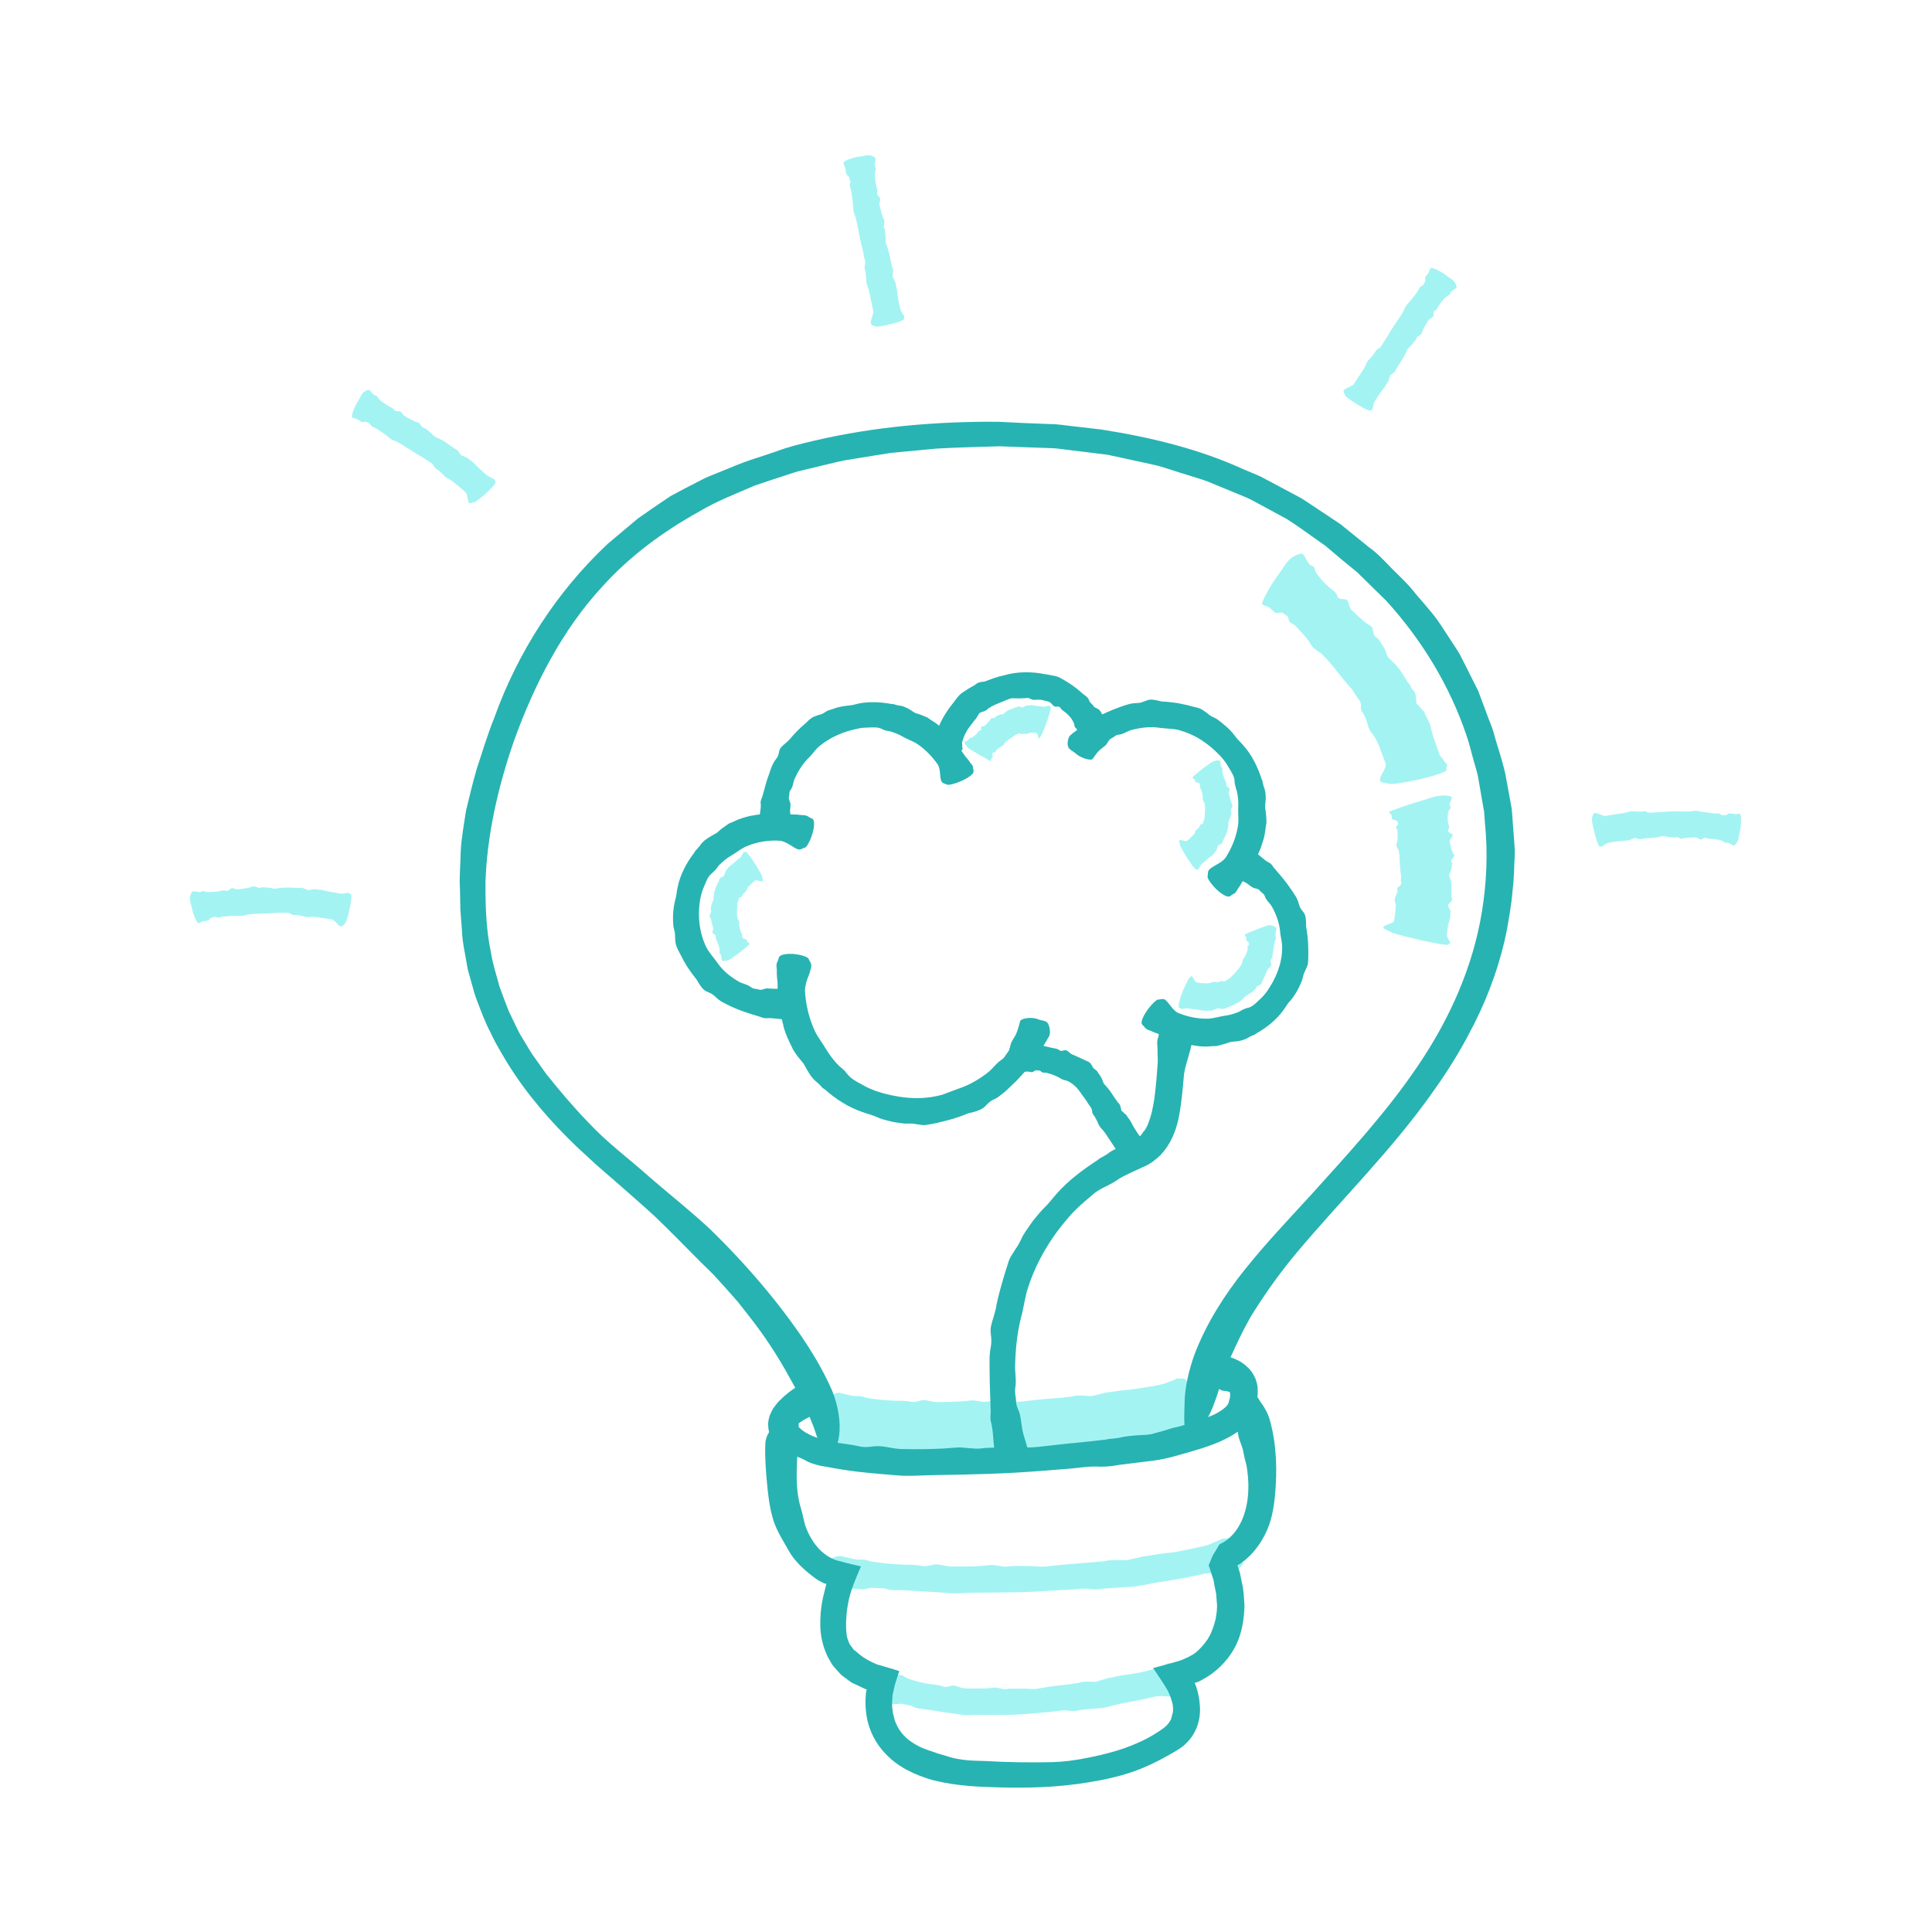 <?xml version="1.0" encoding="UTF-8"?>
<svg xmlns="http://www.w3.org/2000/svg" id="Layer_1" data-name="Layer 1" viewBox="0 0 220 220">
  <defs>
    <style>
      .cls-1 {
        fill: #27b3b2;
      }

      .cls-2 {
        fill: #a4f3f3;
      }
    </style>
  </defs>
  <path class="cls-2" d="M134.64,159.66c-.21.09-.34,0-.57.03-.19.03-.44.2-.61.25-.34.1-.66.28-1.01.37-.98.24-1.98.37-2.97.53l-.99.13s-.06,0-.08,0h-.03c-.45.06-.91.09-1.36.17-.25.04-.88.14-.94.13-.1-.03-.65.15-.75.17-.07.02-.8.2-.99.24-.22.01-.45,0-.67-.03-.41-.04-1.21-.06-1.61.09h0s-.49.05-.49.05c-.02,0-.04,0-.07,0-.11-.01-.23.02-.35.06-1.38.12-2.77.19-4.15.38-.48.06-.96.14-1.46.1-.88-.07-1.75-.04-2.63-.06-.41,0-.69.15-1.24.02-.24-.02-.7-.13-.93-.12-.44.02-.66.08-1.1.11-.98.06-1.96.09-2.93.09-.26,0-.51-.06-.77-.11-.42-.09-.78-.18-1.18-.05-.37.11-.69.2-1.1.11-.65-.15-1.31-.07-1.97-.12-1.05-.06-1.98-.12-3.02-.32-.3-.06-.6-.23-.9-.2-.75.07-1.39-.21-2.17-.37-.32-.06-1.13.27-1.27.75-.09.28-.05.65-.13.94-.2.66.18,1.9.63,1.94.48.04.95,0,1.43.02.49.02.98.13,1.48.12.39-.01.8-.26,1.18-.19.4.07.8-.04,1.23.11.62.23,1.29.09,1.94.14,1.43.09,2.89.14,4.32.26.91.09,1.84-.06,2.74-.08,2.48-.03,4.97-.04,7.45-.25l1.85-.11c.84-.05,1.46-.2,2.3-.05h.13s0,.02,0,.02h.02c.39.05.84-.01,1.23-.08.8-.06,1.6-.1,2.4-.12.92-.02,1.83-.31,2.72-.42,1.68-.2,3.36-.52,5.03-.79.94-.1,1.95.14,2.86-.01.24-.04.47-.18.63-.41.16-.24.24-.2.28-.36.05-.19.01-.52-.08-.88-.25-1-.89-2.33-1.31-2.16Z"></path>
  <path class="cls-2" d="M139.89,175.12c-.23.11-.38.02-.64.08-.21.05-.48.24-.67.3-.38.13-.73.34-1.11.46-1.1.27-2.21.49-3.32.71-.36.08-.74.11-1.11.16-.03,0-.06,0-.09,0h-.03c-.51.07-1.02.13-1.53.22-.29.05-.99.18-1.06.17-.11-.02-.74.17-.85.18-.08,0-.9.2-1.12.25-.25.02-.5,0-.76,0-.46-.03-1.36-.02-1.82.13h0s-.55.05-.55.05c-.03,0-.05,0-.08-.01-.12-.01-.26.02-.4.05-1.57.15-3.14.23-4.71.4-.55.07-1.09.15-1.65.12-.99-.09-1.99-.07-2.98-.07-.47,0-.78.16-1.41.02-.27-.03-.79-.14-1.06-.13-.5.02-.75.08-1.25.11-1.11.08-2.22.05-3.33.06-.29,0-.58-.06-.87-.11-.47-.1-.88-.2-1.34-.07-.42.11-.79.2-1.25.1-.74-.15-1.49-.1-2.24-.14-1.19-.06-2.25-.15-3.43-.35-.34-.06-.68-.24-1.02-.22-.85.07-1.58-.23-2.47-.4-.36-.07-1.28.26-1.43.74-.09.28-.04.65-.13.94-.21.66.23,1.9.74,1.94.54.05,1.08,0,1.61.04.56.03,1.11.14,1.67.13.44,0,.9-.24,1.33-.17.46.08.91-.04,1.39.12.7.24,1.46.1,2.19.16,1.62.12,3.26.17,4.89.32,1.03.09,2.09-.05,3.1-.05,2.81-.03,5.62,0,8.43-.22.7-.06,1.4-.08,2.1-.11.95-.03,1.66-.22,2.6-.07.05,0,.1,0,.14.01h0s.02,0,.02,0c.45.04.95,0,1.39-.08.91-.04,1.81-.14,2.72-.17,1.04-.04,2.08-.31,3.08-.49l2.86-.46,2.84-.59c1.07-.11,2.22-.02,3.25-.25.27-.06.53-.23.7-.47.17-.26.26-.23.3-.39.05-.2,0-.52-.13-.88-.33-.98-1.1-2.25-1.56-2.05Z"></path>
  <path class="cls-2" d="M133.56,189.36c-.18.09-.3,0-.5.03-.17.03-.37.19-.52.24-.29.09-.56.28-.86.36-.84.22-1.67.45-2.53.58l-.84.13s-.05,0-.07,0h-.02c-.39.06-.77.12-1.16.21-.21.05-.75.17-.8.16-.09-.03-.55.18-.63.19-.06,0-.67.2-.83.25-.19.02-.38,0-.57-.01-.35-.03-1.03-.03-1.37.13h0s-.41.06-.41.06c-.02,0-.03,0-.06,0-.09,0-.19.03-.3.07-1.17.14-2.35.22-3.52.46-.41.07-.81.15-1.24.11-.75-.08-1.49-.02-2.23-.04-.35-.01-.58.14-1.05,0-.2-.02-.59-.14-.79-.13-.37.02-.56.09-.93.1-.82.03-1.65.02-2.47,0-.22-.01-.43-.09-.64-.16-.34-.11-.63-.22-.98-.12-.32.1-.6.17-.93.04-.53-.21-1.08-.18-1.63-.28-.86-.17-1.62-.32-2.42-.67-.24-.09-.44-.31-.68-.33-.62-.04-1.06-.44-1.59-.73-.21-.12-.91.03-1.16.45-.17.24-.29.58-.47.82-.45.53-.51,1.84-.1,2,.42.17.86.24,1.28.37.43.14.84.31,1.28.4.35.07.76-.13,1.08,0,.34.13.71.08,1.06.28.51.29,1.12.25,1.68.35.62.1,1.25.2,1.88.3.63.07,1.26.16,1.88.27.8.14,1.62,0,2.4.02,1.08.04,2.16,0,3.24,0,1.08-.02,2.15-.12,3.22-.21l1.6-.15c.72-.06,1.25-.23,1.98-.09h.11s0,.01,0,.01h.02c.34.05.72-.03,1.05-.11.69-.08,1.37-.15,2.06-.19.8-.03,1.56-.32,2.32-.48,1.43-.3,2.87-.52,4.28-.89.8-.1,1.69.14,2.46,0,.2-.04.4-.18.52-.4.13-.24.19-.2.22-.36.03-.19-.02-.51-.12-.88-.27-1-.9-2.32-1.25-2.15Z"></path>
  <path class="cls-2" d="M134.64,156.95c-.21.09-.34,0-.57.03-.19.03-.44.2-.61.25-.34.1-.66.28-1.01.37-.98.24-1.98.37-2.97.53l-.99.13s-.06,0-.08,0h-.03c-.45.06-.91.09-1.36.17-.25.04-.88.14-.94.13-.1-.03-.65.15-.75.17-.07.02-.8.2-.99.24-.22.01-.45,0-.67-.03-.41-.04-1.21-.06-1.61.09h0s-.49.05-.49.05c-.02,0-.04,0-.07,0-.11-.01-.23.02-.35.06-1.38.12-2.77.19-4.15.38-.48.06-.96.14-1.46.1-.88-.07-1.75-.04-2.63-.06-.41,0-.69.15-1.24.02-.24-.02-.7-.13-.93-.12-.44.02-.66.08-1.1.11-.98.06-1.96.09-2.93.09-.26,0-.51-.06-.77-.11-.42-.09-.78-.18-1.18-.05-.37.11-.69.2-1.1.11-.65-.15-1.31-.07-1.97-.12-1.05-.06-1.98-.12-3.02-.32-.3-.06-.6-.23-.9-.2-.75.07-1.39-.21-2.17-.37-.32-.06-1.13.27-1.27.75-.09.28-.05.65-.13.94-.2.66.18,1.9.63,1.94.48.04.95,0,1.43.02.49.02.98.13,1.48.12.39-.01.8-.26,1.18-.19.4.07.8-.04,1.23.11.62.23,1.29.09,1.94.14,1.43.09,2.89.14,4.32.26.91.09,1.84-.06,2.74-.08,2.48-.03,4.97-.04,7.45-.25l1.85-.11c.84-.05,1.46-.2,2.3-.05h.13s0,.02,0,.02h.02c.39.05.84-.01,1.23-.08.8-.06,1.6-.1,2.4-.12.92-.02,1.83-.31,2.72-.42,1.68-.2,3.36-.52,5.03-.79.94-.1,1.95.14,2.86-.01.24-.04.47-.18.63-.41.16-.24.24-.2.28-.36.05-.19.01-.52-.08-.88-.25-1-.89-2.33-1.31-2.16Z"></path>
  <path class="cls-1" d="M138.99,157.57c.45-1.61.82-2.32,1.55-3.92.61-1.32,1.51-3.18,2.28-4.35,1.45-2.29,3.05-4.52,4.85-6.67,5.06-6.04,10.88-11.71,15.59-18.43,1.57-2.2,3.01-4.5,4.25-6.93.1-.18.21-.41.3-.57.04-.07.06-.12.1-.19,1.68-3.36,2.96-6.95,3.69-10.65.17-1.05.53-2.86.64-4.48.2-1.62.18-3.05.21-3.28.02-.2.03-.64.04-1.2-.02-.56-.08-1.25-.13-1.94-.12-1.37-.17-2.75-.27-3.14-.06-.3-.36-1.95-.68-3.72-.4-1.74-1.03-3.55-1.23-4.31-.2-.89-.61-1.7-.9-2.56-.32-.85-.64-1.7-.95-2.54-.37-.74-.82-1.65-1.33-2.66-.26-.5-.52-1.03-.8-1.57-.31-.51-.66-1.03-.99-1.54-.69-1.02-1.32-2.1-2.04-2.98-.73-.88-1.4-1.68-1.97-2.32h0c-.81-1.07-1.81-1.98-2.75-2.92-.12-.13-.22-.23-.38-.4-.61-.62-1.29-1.35-2.13-1.94l-3.3-2.67-3.53-2.35-.89-.58-.93-.5-1.87-1-1.87-.99c-.64-.29-1.3-.55-1.95-.83-5.14-2.35-10.67-3.66-16.2-4.53-.98-.11-1.95-.22-2.92-.34-.97-.09-1.94-.28-2.92-.28-1.95-.07-3.91-.15-5.89-.26-6.98-.05-14.05.54-20.94,2.15-1.62.38-2.97.71-4.41,1.25-1.44.52-3.06.93-5.13,1.82-.45.18-1.01.41-1.61.65-.61.24-1.26.5-1.88.84-1.26.64-2.51,1.29-3.36,1.76-1.49,1-2.6,1.77-3.7,2.54-1.03.87-2.07,1.74-3.44,2.89-5.83,5.47-10.24,12.35-12.91,19.79-.78,1.93-1.37,3.92-2.02,5.89-.47,1.62-.83,3.17-1.2,4.68-.23,1.55-.53,3.07-.61,4.7-.02,1.5-.18,2.89-.08,4.33.01.72.03,1.45.04,2.21.04.76.13,1.55.18,2.38.04,1.35.36,2.67.58,4.01.1.67.34,1.31.5,1.96.2.65.33,1.31.59,1.94.49,1.26.94,2.55,1.58,3.74.56,1.24,1.27,2.39,1.97,3.56,2.28,3.66,4.99,6.71,7.87,9.48l2.21,2.04c.75.65,1.51,1.31,2.27,1.97,1.47,1.3,2.99,2.6,4.49,3.99,1.71,1.65,3.4,3.37,5.02,5.01.52.51,1.02,1.01,1.53,1.5.47.52.94,1.04,1.41,1.55l1.38,1.56,1.28,1.63c1.71,2.17,3.26,4.5,4.68,7.11.61,1.06,1.57,2.87,2.29,4.54.73,1.67,1.05,3.16,1.27,3.44.28.38.66-.16.94.21.27.53.92-.23,1.09-1.69.2-1.44-.1-3.46-.82-5.16-1.57-3.56-3.75-6.68-6.04-9.64-2.41-3.08-5.04-5.97-7.8-8.66-2.24-2.1-4.66-4-6.91-5.95-2.39-2.14-4.8-3.88-7.06-6.31-1.65-1.71-3.22-3.56-4.74-5.47l-1.06-1.49c-.36-.49-.71-1-1.01-1.53l-.94-1.56c-.28-.54-.53-1.09-.8-1.63l-.43-.9-.36-.93c-.23-.62-.48-1.24-.7-1.87-.33-1.29-.78-2.55-.97-3.88-.57-2.62-.64-5.33-.63-8.03.18-5.41,1.43-10.81,3.2-15.96,2.32-6.48,5.56-12.8,10.13-17.72,3.12-3.46,6.92-6.25,10.99-8.51,2.01-1.2,4.2-2.04,6.35-2.97,1.11-.39,2.23-.74,3.34-1.11.56-.18,1.11-.38,1.68-.53l1.72-.41c1.15-.27,2.28-.57,3.44-.81l3.5-.57,1.75-.28,1.77-.17,3.54-.33c2.37-.14,4.75-.18,7.12-.26l3.54.13,1.77.06c.59.01,1.18.04,1.77.13l3.5.43,1.75.22,1.72.37,3.45.75c1.15.25,2.25.68,3.37,1.01.76.24,1.5.47,2.21.69.72.23,1.38.55,2.05.81.67.28,1.32.55,1.97.81.64.27,1.3.51,1.9.86,1.22.66,2.43,1.32,3.68,1.99,1.2.75,2.38,1.63,3.65,2.52.24.17.51.36.77.54h0s.12.1.12.1c1.11.96,2.32,1.96,3.54,2.95,1.12,1.1,2.24,2.2,3.29,3.23,4.04,4.44,7.22,9.67,9.12,15.3.29.8.47,1.64.71,2.46.21.83.51,1.64.65,2.48l.44,2.53.22,1.26.09,1.28c.35,3.39.19,6.84-.35,10.13-1.02,6.24-3.65,12.14-7.24,17.44-3.57,5.32-8,10.09-12.4,14.97-2.47,2.69-5,5.36-7.32,8.26-2.32,2.89-4.37,6.09-5.73,9.62-.69,1.88-1.15,3.95-1.16,5.6-.06,1.73-.06,2.26.04,2.87.15.72.46.98.84.89.52-.12,1.17-.87,1.69-1.94.29-.53.59-1.14.82-1.82.25-.67.52-1.41.68-2.21Z"></path>
  <path class="cls-1" d="M138.59,158.16c.28-.02.38.12.61.19.18.06.45.03.52.07.18.09.26.01.34.15,0,.08.02.14.03.23-.02.11-.03.23-.03.34-.03.13-.08.28-.11.42-.02.06-.04.16-.06.2-.02.03-.03.06-.04.09-.1.27-.62.69-1.2,1.02-.4.22-.83.41-1.29.58-.04.01-.08.03-.11.04l-.04.02c-.63.24-1.31.44-1.98.65-.38.12-1.34.39-1.44.39-.15,0-1.01.3-1.17.34-.12.03-1.26.35-1.55.43-.35.06-.71.08-1.06.09-.65.03-1.93.12-2.58.32h0s-.78.1-.78.1c-.04,0-.06,0-.11,0-.17,0-.37.04-.56.09-2.22.28-4.47.45-6.71.72-.78.09-1.56.2-2.36.18-1.42-.03-2.84.02-4.27.04-.67,0-1.11.18-2.01.06-.39-.01-1.13-.12-1.51-.1-.71.05-1.07.08-1.78.13-1.58.08-3.16.09-4.73.05-.41-.01-.83-.07-1.23-.15-.66-.13-1.24-.22-1.88-.15-.59.07-1.11.14-1.74-.02-1.02-.24-2.05-.29-3.04-.51-1.55-.33-2.97-.82-3.74-1.65-.11-.15.03-.25-.03-.29-.07-.09-.03-.13.14-.25.28-.21.68-.43,1.14-.67.36-.21,1.19-1.06,1.13-1.56-.04-.3-.28-.59-.33-.89-.05-.72-1.33-1.49-2.07-1.07-.76.43-1.46.96-2.18,1.69-.18.16-.39.43-.59.7-.21.24-.36.61-.51.93-.13.33-.19.7-.22,1.05.04.35.02.73.19,1.05.12.26.23.53.42.74l.59.58c.2.22.36.27.54.4.17.11.33.22.48.35.33.24.69.39,1.04.57.35.15.7.27,1.05.48.5.29,1.04.42,1.6.57.55.1,1.1.19,1.64.29,2.37.44,4.76.61,7.1.81,1.49.13,3-.02,4.45-.03,4.03-.06,8.01-.15,12.02-.48l2.99-.23c1.36-.11,2.36-.32,3.71-.25h.2s.03,0,.03,0c.64,0,1.36-.09,1.98-.21,1.3-.16,2.59-.32,3.88-.48,1.49-.19,2.96-.66,4.4-1.07,1.36-.4,2.73-.83,4.1-1.56.68-.37,1.37-.79,2.02-1.49.32-.35.62-.77.83-1.28.16-.45.27-.81.36-1.26l.13-.78c.02-.28,0-.59,0-.89-.03-.31-.13-.64-.23-.96-.14-.3-.3-.63-.51-.9-.87-1.09-1.98-1.52-2.9-1.71-.51-.09-1.02-.04-1.41.15-.4.2-.52.16-.66.31-.16.19-.21.52-.14.9.2,1.02.71,2.4,1.22,2.37Z"></path>
  <path class="cls-1" d="M140.7,162.06c.26.59.19.92.35,1.55.11.53.47,1.23.53,1.73.09.48.21.95.33,1.42.12.47.14.95.2,1.43.23,2.68-.39,5.37-2.08,6.9-.11.12-.26.22-.4.32-.08.06-.12.09-.24.17l-.53.28-.38.64-.31.5c-.13.2-.25.57-.37.85-.04.1-.09.22-.13.3l-.03.07v.03s.46,1.41.46,1.41c.1.27.1.38.13.53l.08.44.18.88.06.86c.13.66-.12,2.17-.21,2.28-.02.23-.47,1.48-.63,1.66-.02.04-.09.16-.18.33-.12.16-.26.36-.42.57-.33.4-.74.8-.93.95-.21.17-.45.31-.7.44-.12.07-.24.13-.37.18l-.3.14c-.12.06-.27.11-.4.16-.36.12-.82.24-1.33.39-.52.14-1.11.3-1.77.47.52.8,1.3,1.88,1.77,2.78.05.12.1.23.14.34l.06.16c.03.1.06.19.09.28.05.18.1.35.15.49h0c.06.35.07.69.04,1,0,.04-.02.07-.04.12-.05.19-.1.4-.16.62-.12.28-.3.54-.54.77-.11.12-.27.22-.4.34l-.57.39c-.78.51-1.6.94-2.47,1.31-1.72.75-3.6,1.24-5.52,1.62-1.34.28-2.71.46-4.11.5-2.49.05-5.01.02-7.54-.13-1.2-.05-1.96,0-3.46-.3-.33-.06-.76-.21-1.21-.34-.45-.12-.88-.25-1.16-.37-1.07-.34-1.6-.53-2.48-1.09-.98-.63-1.68-1.52-2.03-2.59-.06-.28-.15-.54-.2-.83-.02-.29-.1-.57-.08-.87,0-.3,0-.59.03-.9-.01-.08.07-.5.14-.78.08-.31.13-.61.24-.94.13-.41.26-.82.4-1.23-.78-.27-1.69-.5-2.56-.77-1.23-.53-1.73-.91-2.37-1.47l-.23-.18c-.07-.07-.12-.15-.17-.22-.11-.15-.24-.3-.34-.47-.15-.37-.33-.75-.34-1.25-.07-.38-.02-.8-.05-1.2.04-.42.03-.83.1-1.26.04-.42.13-.85.21-1.28l.16-.64c.12-.44.28-.82.42-1.23.26-.68.56-1.37.81-1.96-.58-.13-1.15-.25-1.72-.4l-.85-.23c-.16-.05-.25-.05-.46-.14-.15-.06-.14-.07-.22-.1-.47-.2-.86-.51-1.24-.83-.74-.68-1.32-1.59-1.75-2.66-.28-.73-.37-1.54-.61-2.29-.58-1.91-.5-3.8-.4-5.98.02-.89-.22-3.09-.66-3.41-.27-.19-.66,0-.93-.18-.63-.45-2.01.9-2.05,2.26-.06,1.42.04,2.85.17,4.28.14,1.49.29,3.01.77,4.5.38,1.19,1.09,2.26,1.69,3.34.65,1.18,1.64,2.12,2.84,3.04.23.17.46.35.71.47l.46.24c.09.05.19.07.31.08-.1.42-.21.85-.31,1.26-.27,1.09-.4,2.25-.38,3.45,0,1.19.29,2.47.87,3.65l.5.87c.21.26.43.51.66.76.11.12.22.25.34.37l.39.3.79.58,1.5.71c.09.04.2.06.24.11h0c-.03.06-.05.12-.06.18l-.02.08-.04.46c-.07.78-.01,1.57.11,2.36.27,1.58,1.06,3.11,2.15,4.22,1.51,1.6,3.45,2.43,5.32,2.98,1.88.48,3.81.69,5.61.77,3.62.17,7.28.18,10.95-.32,1.82-.25,3.65-.58,5.45-1.12,1.22-.36,2.27-.81,3.28-1.3.51-.24,1.01-.51,1.52-.8.25-.14.51-.29.77-.44.13-.08.27-.16.4-.24.15-.11.31-.21.46-.32.12-.08.25-.19.36-.3h0s.05-.06.05-.06c.56-.49,1.04-1.22,1.32-2,.28-.78.36-1.61.3-2.32-.04-.79-.21-1.56-.44-2.24-.05-.14-.1-.25-.16-.36l.32-.1.09-.03c.11-.06.27-.12.4-.2.26-.16.53-.31.79-.47,1.29-.85,2.41-2.07,3.12-3.51.7-1.46.92-3.02.96-4.5-.07-.86-.07-1.74-.28-2.55l-.25-1.21-.21-.63c-.01-.07-.08-.17-.05-.22.07-.03.14-.06.21-.1-.03.04.39-.28.69-.51.3-.27.61-.54.87-.85.54-.61.98-1.28,1.34-1.99.74-1.42,1-2.94,1.15-4.42.28-2.94.18-5.9-.56-8.56-.18-.71-.54-1.38-.9-1.89-.4-.52-.4-.72-.62-.88-.25-.19-.59-.16-.93,0-.93.46-1.96,1.88-1.48,3.03Z"></path>
  <path class="cls-1" d="M131.95,117.76c0,.32-.13.46-.17.79-.04.27.04.67.03.92-.02.5.05,1,.02,1.5-.09,1.4-.2,2.79-.38,4.11-.06.43-.14.86-.23,1.26,0,.03-.02.07-.02.1v.03c-.13.55-.29,1.05-.46,1.49-.09.26-.39.78-.44.81-.09.04-.35.51-.45.57-.03.05-.6.59-.82.71-.23.11-.46.19-.79.3-.55.2-1.65.61-2.1,1.03h0s-.61.37-.61.37c-.03.01-.05.02-.09.04-.14.06-.29.17-.43.29-1.68,1.11-3.35,2.32-4.7,3.87-.48.52-.88,1.11-1.42,1.6-.44.46-.86.96-1.26,1.46-.37.53-.75,1.05-1.09,1.6-.31.53-.4.93-.88,1.59-.18.31-.57.86-.71,1.18-.23.61-.29.93-.5,1.54-.41,1.37-.82,2.73-1.06,4.13-.08.36-.2.72-.3,1.08-.18.58-.35,1.1-.27,1.69.06.54.11,1,0,1.58-.2.94-.13,1.88-.13,2.83,0,1.51.08,2.84.12,4.35.02.44-.09.9.03,1.32.28,1.04.22,2.02.4,3.16.07.47.76,1.48,1.3,1.48.3,0,.61-.23.91-.25.69-.07,1.65-.99,1.51-1.53-.15-.58-.36-1.16-.5-1.75-.14-.62-.17-1.27-.31-1.89-.1-.5-.44-.97-.44-1.47-.01-.53-.19-1.03-.1-1.61.15-.82-.04-1.68-.02-2.53.05-1.86.23-3.74.69-5.53.31-1.13.43-2.32.8-3.4.98-3.02,2.65-5.75,4.74-8.12.52-.6,1.11-1.13,1.7-1.65.41-.35.77-.65,1.13-.96.38-.28.78-.52,1.27-.74.05-.02.1-.05.14-.07h0s.02-.01.02-.01c.45-.23.95-.51,1.35-.8.44-.27.9-.49,1.37-.71l1.48-.68c.66-.28,1.32-.76,1.89-1.33.55-.59,1.02-1.29,1.32-1.97.61-1.3.81-2.56.98-3.75.16-1.19.26-2.35.36-3.49.19-1.26.74-2.47.9-3.68.04-.32-.01-.66-.17-.95-.18-.3-.11-.38-.25-.5-.16-.14-.48-.22-.86-.25-1.03-.09-2.5.23-2.48.87Z"></path>
  <path class="cls-1" d="M109.47,85.54c-.02-.11.1-.12.14-.22.03-.08-.06-.23-.04-.32.03-.16-.05-.36,0-.53.12-.47.33-.9.56-1.31.07-.14.18-.26.27-.38,0,0,.02-.02.02-.03h0c.12-.19.27-.34.39-.51.07-.1.23-.35.27-.34.06,0,.17-.27.2-.3.02-.03.2-.34.26-.41.09-.06.19-.09.3-.12.18-.07.55-.17.65-.37h0s.19-.12.19-.12c.01,0,.02,0,.03,0,.05,0,.09-.06.13-.1.57-.31,1.19-.51,1.82-.79.23-.09.45-.19.7-.18.44.02.87.03,1.29,0,.2.01.33-.12.59.03.11.03.32.16.43.15.2.02.31-.02.51-.02.23,0,.46.02.68.09.22.06.45.09.65.19.11.05.2.14.28.24.14.14.24.3.46.28.21-.02.4-.03.51.15.17.3.48.39.7.62.37.33.66.69.85,1.17.06.13.01.35.13.43.31.22.26.62.35.97.03.14.55.28,1.02.13.28-.08.61-.23.89-.31.68-.14,1.65-.92,1.51-1.2-.14-.29-.36-.52-.52-.78-.17-.27-.29-.58-.51-.81-.17-.19-.55-.23-.66-.44-.12-.24-.4-.33-.49-.62-.12-.44-.58-.61-.87-.91-.7-.61-1.49-1.18-2.35-1.63-.26-.17-.56-.25-.87-.3-.3-.05-.6-.13-.89-.16-1.61-.33-3.23-.31-4.72.12-.38.08-.75.18-1.13.31-.25.08-.47.18-.69.25-.21.1-.43.17-.72.19h-.08s0,.01,0,.01h-.01c-.26.04-.52.18-.72.36l-.69.39-.66.44c-.27.16-.47.39-.66.63-.19.24-.37.48-.54.71-.69.86-1.25,1.81-1.64,2.81-.29.52-.9.96-1.07,1.57-.04.16.01.35.18.52.18.19.12.21.26.3.17.11.49.17.86.2,1.03.07,2.45.19,2.41,0Z"></path>
  <path class="cls-1" d="M130.59,130.25c-.09-.06-.02-.17-.07-.26-.04-.08-.2-.12-.26-.18-.11-.12-.29-.19-.39-.32-.28-.36-.52-.74-.76-1.13-.08-.13-.15-.26-.22-.39,0-.01,0-.02-.01-.03h0c-.1-.19-.19-.37-.32-.53-.07-.09-.24-.32-.24-.35.01-.06-.22-.21-.25-.25-.02-.03-.28-.26-.35-.31-.05-.09-.07-.19-.08-.3-.03-.19-.14-.55-.33-.64h0s-.13-.18-.13-.18c0-.01,0-.02,0-.03,0-.05-.05-.09-.11-.12-.35-.51-.66-1.05-1.09-1.52-.15-.16-.32-.31-.38-.53-.06-.2-.13-.36-.24-.56-.14-.22-.29-.44-.45-.66-.15-.2-.38-.19-.51-.52-.08-.12-.21-.38-.32-.45-.21-.14-.35-.16-.57-.28-.49-.23-.96-.46-1.43-.64-.12-.06-.23-.14-.33-.24-.17-.15-.32-.3-.56-.23-.22.07-.4.11-.57-.02-.28-.22-.62-.19-.93-.28-.5-.11-.94-.2-1.43-.4-.14-.06-.27-.23-.42-.2-.37.09-.67-.18-1.07-.28-.16-.04-.57.35-.64.85-.03.29.01.65-.01.95-.03.68.12,1.87.29,1.87.18,0,.37-.07.56-.07.2,0,.38.08.58.06.16-.02.35-.27.49-.2.15.07.33-.05.48.11.21.24.5.11.74.2.54.15,1.07.33,1.52.62.27.2.64.19.9.34.38.2.67.46.94.72.11.17.2.23.36.46.15.23.31.45.48.66.17.22.3.45.45.68.19.31.44.49.45.9,0,.02,0,.04.01.06h0s0,0,0,0c.03.18.14.34.26.47.17.31.34.61.47.94.16.37.51.64.73.96l1.23,1.85c.16.39,0,.96.2,1.31.05.09.19.14.4.11.23-.03.19.02.34-.03.17-.06.46-.22.78-.42.87-.56,2-1.44,1.82-1.56Z"></path>
  <path class="cls-1" d="M88.65,109.11c-.01.28-.16.38-.22.67-.04.24.04.59.03.81-.03.44.05.87.08,1.3,0,.61.02,1.22.1,1.82.04.61.16,1.2.27,1.8.06.4.17.78.27,1.17,0,.03.02.07.02.09v.03c.13.54.33,1.05.56,1.56.11.29.47.96.49,1.03.02.12.43.68.49.78.05.08.61.77.76.94l.39.69c.12.21.3.52.52.82.23.28.49.54.7.68h0s.42.42.42.42c.02.02.03.04.05.07.08.1.21.18.34.26,1.24,1.1,2.66,2.02,4.23,2.56.54.21,1.1.33,1.63.56.47.23.97.36,1.48.48.5.14,1.02.21,1.54.27.49.08.82-.05,1.47.08.29.03.83.16,1.12.11.52-.07.78-.14,1.3-.24,1.14-.26,2.26-.55,3.32-1,.28-.12.58-.18.89-.25.48-.15.9-.28,1.26-.62.32-.33.57-.62,1.02-.81.37-.14.66-.41.97-.64.31-.24.59-.5.87-.78.46-.42.88-.83,1.26-1.28.42-.42.78-.88,1.19-1.36.25-.27.57-.51.7-.85.35-.83.87-1.46,1.32-2.33.16-.37.06-1.4-.39-1.62-.26-.14-.64-.14-.91-.27-.62-.28-1.92-.14-2.03.24-.11.42-.22.85-.38,1.26-.15.44-.47.79-.64,1.21-.13.34-.15.78-.38,1.05-.25.3-.38.67-.76.89-.51.34-.87.86-1.33,1.27-1.05.86-2.25,1.57-3.53,1.99-.41.14-.8.31-1.21.45l-.6.23c-.21.05-.41.11-.62.15-2.3.51-4.71.17-6.95-.55-.54-.22-1.1-.43-1.6-.75-.7-.37-1.26-.65-1.75-1.29l-.08-.09h0s-.01-.02-.01-.02c-.22-.31-.58-.53-.84-.79-.53-.54-.98-1.14-1.38-1.78-.42-.74-.99-1.42-1.34-2.19-.66-1.45-1.03-3.04-1.1-4.64.05-.45.15-.89.31-1.31.18-.42.3-.83.4-1.23.05-.21.01-.45-.14-.68-.16-.24-.1-.29-.23-.39-.16-.13-.46-.24-.83-.33-1-.25-2.47-.2-2.5.37Z"></path>
  <path class="cls-1" d="M92.4,93.17c-.25-.05-.32-.2-.57-.29-.21-.07-.53-.05-.73-.08-.39-.08-.79-.03-1.17-.08-1.09-.12-2.18-.14-3.26,0-.36.04-.71.09-1.06.16-.03,0-.06.01-.08.01h-.03c-.48.11-.96.25-1.42.42-.25.12-.88.4-.94.41-.11,0-.6.4-.69.45-.08.02-.69.54-.84.68-.2.12-.42.22-.62.35-.19.11-.47.28-.72.47-.24.21-.47.45-.58.65h0c-.12.12-.23.26-.34.4-.02.01-.03.03-.06.05-.09.07-.16.19-.22.31-.9,1.17-1.62,2.52-1.91,3.97-.12.5-.13,1.01-.29,1.51-.22.9-.28,1.84-.2,2.77.02.44.22.7.2,1.3.01.26.03.75.12,1,.15.45.28.65.5,1.07.45.94,1.01,1.82,1.66,2.62.18.21.31.45.45.69.25.37.47.72.88.9.39.15.69.3,1,.61.49.51,1.15.78,1.77,1.09,1.01.47,1.95.77,3.03,1.09.31.08.63.27.96.25.81-.07,1.52.15,2.41.13.37,0,1.13-.59,1.09-1.09-.01-.29-.18-.63-.2-.92-.08-.68-.75-1.76-1.05-1.69-.34.08-.69.16-1.04.22-.37,0-.74-.03-1.11-.05-.29,0-.64.25-.92.13-.3-.1-.64-.04-.92-.28-.21-.15-.43-.25-.67-.34-.24-.08-.49-.15-.7-.28-.96-.55-1.86-1.27-2.47-2.19-.4-.56-.89-1.09-1.22-1.7-.84-1.73-1.04-3.74-.68-5.63.1-.47.24-.94.44-1.38.25-.6.41-1.1.95-1.51l.07-.07h0s0-.01,0-.01c.23-.2.45-.46.61-.72.44-.43.9-.84,1.43-1.14.6-.35,1.15-.82,1.79-1.08,1.21-.5,2.54-.71,3.84-.61.73.14,1.33.72,1.93.96.17.06.36.05.58-.08.23-.13.25-.05.37-.17.14-.13.3-.42.46-.76.44-.93.7-2.39.19-2.5Z"></path>
  <path class="cls-1" d="M110.88,87.75c-.11-.18-.04-.32-.12-.52-.07-.17-.28-.36-.36-.5-.17-.29-.44-.51-.61-.79-.52-.76-1.05-1.51-1.69-2.17-.2-.23-.42-.44-.63-.65-.02-.02-.04-.04-.05-.05h-.02c-.29-.31-.62-.57-.96-.81-.2-.13-.69-.43-.72-.48-.05-.08-.56-.24-.64-.29-.05-.05-.7-.25-.86-.3-.18-.09-.34-.22-.51-.32-.3-.21-.96-.54-1.36-.52h0c-.14-.04-.29-.09-.43-.11-.02,0-.03-.02-.06-.03-.09-.04-.2-.04-.32-.04-1.23-.23-2.5-.3-3.72-.07-.43.11-.84.23-1.28.25-.39.04-.77.11-1.16.2l-1.12.37c-.34.15-.49.39-1,.48-.2.08-.61.2-.79.32-.33.22-.46.39-.75.65-.67.56-1.28,1.19-1.84,1.86-.15.17-.34.31-.51.47-.28.25-.57.46-.64.85-.07.35-.13.64-.38.91-.37.47-.56,1.03-.74,1.59-.34.88-.53,1.69-.78,2.6-.09.26-.25.53-.21.81.08.68-.16,1.28-.17,2.02-.01.31.51.96,1.02.94.29,0,.64-.14.93-.16.68-.06,1.78-.61,1.75-.87-.05-.3-.15-.6-.18-.91-.03-.32.08-.64.04-.96-.04-.26-.25-.54-.17-.79.08-.26-.01-.55.2-.8.27-.36.27-.81.43-1.22.4-.86.9-1.71,1.58-2.37.44-.41.76-.95,1.22-1.34,1.27-1.07,2.84-1.72,4.47-2.04.4-.11.83-.09,1.24-.12.56,0,1.01-.08,1.52.21l.08.03h0s.01,0,.01,0c.24.13.53.16.79.2.51.16,1,.35,1.45.62.51.3,1.12.48,1.61.81.94.62,1.73,1.46,2.37,2.38.31.56.18,1.32.38,1.84.05.14.18.26.41.32.24.06.21.12.36.12.19,0,.51-.07.87-.19.98-.31,2.24-1.04,2.01-1.42Z"></path>
  <path class="cls-1" d="M140.14,102.03c.15-.2.32-.19.51-.36.15-.15.28-.44.4-.59.23-.31.39-.67.61-.98.62-.87,1.16-1.79,1.58-2.77.13-.33.28-.64.39-.98,0-.02.02-.06.03-.08v-.03c.17-.46.31-.92.38-1.4.06-.27.11-.94.15-.99.05-.1,0-.71,0-.81,0-.08-.07-.85-.13-1.05,0-.23.02-.46.05-.69.06-.42.01-1.28-.19-1.68h0s-.14-.5-.14-.5c0-.02,0-.04,0-.07,0-.11-.06-.23-.12-.35-.45-1.38-1.1-2.72-2.06-3.8-.33-.39-.7-.71-1-1.13-.54-.74-1.26-1.31-1.98-1.86-.36-.24-.68-.26-1.11-.67-.21-.13-.59-.44-.82-.54-.43-.17-.68-.17-1.12-.31-.49-.14-1-.22-1.49-.33-.51-.05-1-.15-1.51-.16-.27,0-.53-.07-.79-.14-.43-.09-.82-.16-1.23.01-.37.15-.68.29-1.11.29-.69,0-1.34.25-1.98.48-1.03.36-1.9.78-2.89,1.28-.28.14-.64.22-.86.45-.53.58-1.2.89-1.84,1.47-.27.24-.46,1.16-.1,1.52.2.21.54.36.76.57.5.47,1.7.84,1.89.59.22-.28.4-.6.65-.86.26-.27.59-.47.86-.73.21-.21.31-.61.59-.73.3-.12.49-.41.86-.44.52-.04.93-.38,1.42-.52,1.07-.29,2.22-.44,3.33-.25.69.09,1.42.07,2.1.24.93.26,1.82.65,2.64,1.18.81.54,1.54,1.18,2.21,1.9.31.37.61.76.84,1.19.18.28.32.53.45.79.14.25.22.54.22.87v.1s.01,0,.01,0v.02c.06.3.13.64.25.92.13.61.19,1.23.15,1.84-.02.7.07,1.42-.03,2.12-.21,1.3-.72,2.54-1.44,3.65-.48.58-1.28.83-1.78,1.26-.14.12-.21.31-.21.55,0,.26-.07.25-.02.41.06.18.23.46.47.76.63.81,1.81,1.71,2.13,1.31Z"></path>
  <path class="cls-1" d="M130.09,116.72c.2.11.22.27.41.42.15.13.45.19.62.28.32.17.69.25,1.01.41.91.43,1.85.78,2.83,1.01.32.08.64.15.97.21.02,0,.06.01.08.01h.03c.45.08.9.12,1.36.11.26,0,.88-.07.94-.05.1.04.65-.12.75-.15.07-.02.78-.21.95-.3.21-.05.43-.06.65-.08.4-.01,1.18-.22,1.52-.48h0s.43-.21.43-.21c.02,0,.04,0,.07-.01.1-.03.2-.1.3-.18,1.19-.67,2.29-1.53,3.09-2.63.3-.37.49-.8.84-1.14.55-.65.97-1.41,1.29-2.21.15-.38.12-.67.38-1.16.08-.22.32-.63.33-.87.04-.43.03-.66.04-1.09,0-.96-.04-1.91-.21-2.85-.05-.24-.05-.5-.05-.76-.02-.41-.04-.79-.29-1.12-.25-.3-.43-.55-.53-.94-.14-.64-.54-1.16-.9-1.69-.57-.85-1.16-1.54-1.84-2.32-.21-.22-.34-.54-.61-.68-.67-.33-1.09-.89-1.79-1.31-.28-.2-1.18-.09-1.42.34-.15.25-.2.62-.34.88-.3.61-.38,1.86-.11,1.96.29.14.63.19.91.36.31.15.54.42.85.58.23.14.63.1.79.34.18.23.48.34.59.66.14.46.55.74.78,1.14.5.89.87,1.87.96,2.88.04.63.27,1.27.23,1.91-.01,1.78-.73,3.47-1.74,4.92-.27.35-.56.7-.9.98-.22.21-.4.4-.62.55-.21.17-.43.3-.75.35l-.09.03h0s-.01,0-.01,0c-.27.09-.54.23-.78.38-.52.23-1.06.39-1.62.46-.63.09-1.26.3-1.9.34-1.2.03-2.4-.22-3.51-.69-.59-.35-.92-1.06-1.37-1.44-.12-.11-.31-.14-.54-.08-.25.06-.24-.01-.39.06-.17.09-.41.31-.66.59-.7.75-1.42,2.04-1,2.27Z"></path>
  <path class="cls-2" d="M102.95,36.31c-.06-.1.04-.17.03-.28,0-.09-.15-.2-.18-.28-.06-.16-.21-.3-.25-.47-.13-.46-.22-.93-.3-1.4-.03-.15-.04-.31-.06-.47,0-.01,0-.03,0-.04,0,0,0,0,0-.01-.02-.22-.05-.43-.11-.64-.03-.12-.11-.41-.09-.44.03-.05-.13-.3-.14-.34,0-.03-.17-.36-.21-.44-.01-.1,0-.21.03-.32.04-.2.07-.59-.08-.76,0,0,0,0,0,0-.02-.07-.03-.15-.05-.23,0-.01,0-.02,0-.03.01-.05-.02-.11-.05-.16-.14-.64-.23-1.29-.47-1.91-.08-.22-.19-.43-.17-.67.03-.42-.04-.83-.09-1.24-.02-.19-.19-.29-.1-.57,0-.12.08-.35.05-.45-.06-.2-.13-.29-.2-.49-.15-.44-.25-.89-.36-1.34-.03-.12,0-.25.03-.37.05-.21.09-.39-.07-.55-.15-.15-.28-.28-.23-.48.07-.33-.08-.61-.13-.92-.08-.49-.15-.92-.11-1.43.01-.15.14-.32.06-.45-.19-.32-.01-.67,0-1.05,0-.16-.46-.45-.96-.4-.29.03-.64.13-.93.16-.68.07-1.81.5-1.77.7.04.21.17.41.22.62.06.22.03.46.12.67.07.17.37.3.36.48-.01.19.16.35.07.57-.14.32.08.59.12.89.08.66.21,1.32.23,1.99,0,.43.24.82.33,1.22.25,1.12.41,2.26.72,3.36.08.28.12.56.17.84.07.38.23.65.09,1.06,0,.02,0,.04-.01.06,0,0,0,0,0,0,0,0,0,0,0,0-.04.19.01.39.08.56.05.37.09.73.1,1.1,0,.43.24.82.33,1.22.17.76.31,1.53.48,2.29,0,.44-.34.94-.29,1.36.01.11.13.21.33.26.22.06.17.1.33.1.18,0,.51-.03.88-.11,1.01-.2,2.39-.61,2.26-.8Z"></path>
  <path class="cls-2" d="M156.08,46.76c.02-.11.14-.08.21-.16.05-.07.03-.23.06-.3.06-.14.05-.34.13-.48.21-.39.46-.75.71-1.11.08-.12.18-.23.27-.34,0,0,.02-.02.02-.03,0,0,0,0,0-.01.13-.15.25-.31.34-.49.05-.1.19-.34.22-.35.06-.01.1-.28.13-.32.02-.03.12-.35.14-.43.06-.07.15-.13.24-.19.16-.1.44-.33.44-.54,0,0,0,0,0,0,.03-.06.07-.12.11-.18,0,0,.02,0,.03-.02.04-.03.06-.08.07-.14.32-.51.68-.99.92-1.55.08-.2.15-.41.32-.54.3-.25.52-.56.76-.86.11-.14.05-.32.31-.44.08-.07.29-.17.34-.26.09-.17.1-.28.18-.45.18-.39.41-.75.63-1.1.06-.09.16-.16.27-.22.17-.1.33-.18.31-.4-.01-.2-.02-.37.15-.47.27-.16.35-.45.52-.68.26-.37.5-.69.87-.99.11-.09.31-.11.34-.24.08-.34.44-.44.7-.67.11-.1-.04-.61-.42-.93-.22-.18-.54-.36-.77-.55-.53-.43-1.63-.93-1.73-.78-.11.17-.15.38-.25.55-.11.18-.28.31-.36.51-.06.16.07.45-.06.56-.14.11-.11.34-.33.41-.31.11-.33.44-.5.65-.37.48-.72.99-1.15,1.43-.28.28-.37.7-.57,1.02-.56.89-1.2,1.73-1.71,2.66-.13.23-.28.44-.43.66-.2.29-.26.58-.63.74-.02,0-.03.02-.05.03,0,0,0,0,0,0,0,0,0,0,0,0-.15.09-.25.26-.32.41-.21.27-.42.54-.66.78-.28.28-.37.7-.57,1.02-.38.61-.79,1.2-1.17,1.8-.29.29-.87.37-1.11.67-.06.08-.05.22.06.4.12.19.06.18.17.29.13.13.38.33.7.54.86.58,2.11,1.27,2.15,1.06Z"></path>
  <path class="cls-2" d="M182.15,96.39c.08-.06.14.05.23.04.08,0,.16-.14.23-.17.13-.05.24-.19.38-.23.38-.12.77-.16,1.16-.22.13-.02.26-.02.39-.03,0,0,.02,0,.03,0h0c.18-.02.36-.02.53-.05.1-.02.34-.07.37-.05.04.04.25-.1.29-.1.03,0,.31-.13.38-.17.09,0,.18.03.27.07.16.07.48.14.63.02h0s.19-.02.19-.02c0,0,.02,0,.03.01.04.02.09,0,.14-.03.54-.05,1.09-.04,1.63-.18.19-.04.38-.11.58-.05.34.11.69.1,1.03.14.16.02.27-.13.49.01.09.03.27.15.36.14.17-.02.26-.07.44-.1.39-.05.77-.06,1.16-.06.1,0,.2.06.3.12.16.09.29.18.46.06.15-.12.29-.2.44-.11.25.15.51.07.77.1.41.05.78.1,1.17.27.11.05.21.22.34.18.3-.09.53.18.81.31.12.05.47-.31.59-.79.07-.28.1-.64.17-.93.17-.66.16-1.87-.03-1.89-.2-.02-.4.03-.6.02-.2-.01-.4-.11-.6-.08-.16.02-.35.27-.5.21-.16-.07-.33.06-.5-.09-.23-.22-.52-.08-.78-.12-.58-.09-1.17-.13-1.75-.26-.37-.09-.76.05-1.12.05-1.01,0-2.02-.06-3.04.06-.25.02-.5.03-.76.04-.34,0-.59.13-.94-.07-.02,0-.03-.01-.05-.02h0s0,0,0,0c-.16-.06-.34-.04-.5,0-.33,0-.66,0-.99-.04-.38-.03-.75.16-1.11.21-.69.09-1.38.21-2.06.32-.39,0-.85-.36-1.23-.32-.1.01-.19.12-.23.33-.05.22-.08.17-.08.32,0,.18.05.5.13.87.21,1.01.62,2.39.77,2.27Z"></path>
  <path class="cls-2" d="M39.92,101.81c-.11.02-.13-.11-.24-.14-.09-.03-.24.05-.33.05-.17-.01-.36.07-.52.04-.46-.08-.92-.14-1.38-.23-.15-.03-.3-.07-.45-.11-.01,0-.02-.01-.03-.01h-.01c-.2-.06-.41-.09-.62-.1-.12,0-.41-.02-.44-.05-.04-.04-.31.03-.36.03-.03,0-.38.05-.47.07-.1-.02-.2-.07-.29-.12-.17-.09-.53-.22-.73-.12h0s-.22-.01-.22-.01c0,0-.02-.01-.03-.02-.05-.02-.1-.01-.16.01-.63-.03-1.27-.06-1.9.03-.22.04-.44.1-.66.04-.39-.11-.79-.12-1.19-.13-.19,0-.31.15-.56.01-.11-.02-.32-.13-.43-.12-.2.03-.3.09-.49.14-.44.1-.88.14-1.31.2-.11.02-.24-.02-.35-.06-.2-.06-.37-.13-.53.02-.15.14-.28.26-.48.2-.31-.09-.59.03-.89.07-.47.06-.89.1-1.38.06-.14-.01-.31-.15-.43-.07-.31.19-.65,0-1.04,0-.16,0-.43.48-.37.98.04.29.17.63.22.92.13.67.58,1.78.74,1.74.18-.04.35-.17.53-.22.19-.05.4-.02.59-.1.15-.06.27-.36.43-.34.17.02.31-.15.51-.04.28.16.53-.05.8-.07.59-.04,1.19-.11,1.79-.05.38.03.75-.15,1.12-.19,1.03-.11,2.05-.07,3.08-.17.26-.03.51,0,.77,0,.35.02.62-.09.94.14.02.01.03.02.05.03h0s0,0,0,0c.15.09.34.09.5.07.33.05.65.09.97.18.36.12.76,0,1.12.04.69.05,1.37.21,2.05.3.36.16.62.68.97.78.09.03.21-.04.34-.2.14-.18.15-.12.22-.26.08-.16.18-.47.28-.84.27-1,.5-2.41.27-2.37Z"></path>
  <path class="cls-2" d="M56.43,54.86c-.11-.06-.05-.17-.13-.27-.06-.08-.24-.1-.31-.16-.14-.12-.34-.16-.48-.26-.38-.3-.71-.65-1.06-.95-.11-.1-.22-.21-.33-.32,0,0-.02-.02-.02-.03h-.01c-.15-.16-.3-.31-.47-.43-.1-.07-.34-.23-.35-.26,0-.06-.28-.13-.32-.16-.03-.02-.35-.15-.44-.18-.07-.07-.13-.16-.18-.26-.1-.17-.33-.46-.54-.48h0s-.18-.13-.18-.13c0-.01,0-.02-.01-.03-.03-.05-.08-.06-.14-.07-.51-.36-1.01-.73-1.58-.99-.2-.09-.41-.15-.56-.33-.26-.31-.58-.53-.89-.76-.15-.11-.33-.05-.46-.3-.08-.08-.18-.29-.27-.34-.17-.09-.29-.09-.47-.17-.4-.17-.77-.39-1.15-.6-.1-.05-.17-.16-.24-.26-.11-.17-.21-.32-.43-.3-.2.02-.37.03-.49-.13-.18-.26-.48-.33-.73-.48-.39-.24-.74-.46-1.07-.81-.1-.1-.14-.3-.28-.33-.35-.06-.49-.41-.75-.65-.11-.1-.62.08-.9.5-.16.24-.3.58-.47.82-.37.57-.77,1.71-.61,1.8.17.09.39.12.57.2.19.09.33.25.53.31.16.05.44-.1.56.02.12.13.34.09.43.29.13.3.46.3.68.45.5.34,1.03.66,1.48,1.07.29.26.7.34,1.03.52.91.52,1.75,1.14,2.66,1.64.23.12.44.28.65.43.28.21.57.27.72.64,0,.02.02.03.03.05h0s0,0,0,0c.09.16.24.26.39.33.25.21.51.43.73.68.25.29.64.4.94.62.54.43,1.07.87,1.55,1.32.23.31.15.87.34,1.13.05.07.18.08.38,0,.21-.07.19-.02.32-.09.16-.09.43-.28.72-.52.8-.65,1.81-1.67,1.59-1.79Z"></path>
  <path class="cls-2" d="M119.58,80.48c-.08.02-.07-.1-.14-.13-.06-.02-.17.06-.23.06-.11,0-.24.08-.35.07-.29-.06-.6-.06-.9-.11-.1-.01-.2-.04-.29-.06,0,0-.02,0-.02,0h0c-.14-.03-.28-.03-.41,0-.08.01-.27.04-.29.02-.03-.04-.2.08-.22.08-.02,0-.23.12-.28.16-.06,0-.13-.02-.2-.06-.13-.06-.38-.11-.48.03h0s-.14.03-.14.03h-.02s-.06,0-.09.04c-.37.15-.78.23-1.07.52-.1.1-.2.21-.35.21-.27,0-.46.14-.68.24-.1.05-.09.21-.28.18-.07.02-.23,0-.28.04-.08.09-.1.17-.17.26-.17.2-.34.39-.53.57-.05.05-.13.05-.21.06-.13.01-.26.02-.24.19.02.16.03.28-.1.3-.21.03-.25.22-.37.34-.19.19-.35.37-.62.49-.08.04-.25,0-.26.1-.02.23-.31.23-.51.36-.08.05.12.49.52.8.24.16.57.32.81.49.04.02.07.05.12.07.12.07.25.14.38.21.18.1.37.21.54.31.32.21.59.33.61.3.04-.07.02-.19.06-.26.04-.08.15-.11.17-.21.02-.08-.15-.31-.07-.34.09-.03.03-.18.18-.16.22.03.18-.17.28-.25.21-.18.41-.37.68-.48.17-.06.2-.29.32-.41.34-.3.73-.52,1.08-.79.09-.07.19-.11.29-.15.13-.04.2-.18.4-.03,0,0,.02,0,.03.01h0s0,0,0,0c.08.05.14,0,.2-.03.13,0,.26,0,.38.03.14.03.27-.1.41-.13.26-.07.53.02.8,0,.14.12.16.58.27.63.03.01.1-.06.19-.24.1-.19.1-.13.16-.27.08-.16.2-.46.34-.82.38-.96.79-2.32.62-2.28Z"></path>
  <path class="cls-2" d="M136.25,99.03c.04-.08.13,0,.21-.04.06-.03.08-.18.12-.23.09-.09.12-.26.21-.34.26-.21.53-.42.79-.67.09-.08.18-.14.28-.21,0,0,.02,0,.02-.02h0c.13-.1.26-.2.36-.33.06-.06.18-.27.21-.27.05,0,.1-.24.12-.26.02-.02.1-.29.12-.36.05-.06.13-.1.22-.13.16-.05.38-.27.36-.46h0s.08-.16.08-.16h.03s.04-.09.04-.14c.25-.44.41-.94.46-1.45.02-.18-.03-.36.07-.52.16-.29.23-.61.25-.92.02-.15-.13-.25.01-.45.03-.09.15-.25.13-.34-.04-.16-.1-.23-.15-.38-.09-.34-.16-.67-.26-.99-.02-.08,0-.18.04-.28.05-.16.1-.3-.08-.4-.16-.08-.28-.16-.25-.31.06-.25-.11-.42-.19-.63-.12-.33-.24-.61-.27-.98-.01-.11.08-.27-.02-.34-.23-.16-.14-.47-.21-.75-.03-.12-.54-.13-.97.12-.25.15-.52.39-.77.55-.55.39-1.48,1.15-1.43,1.22.06.07.19.13.25.21.07.09.06.23.16.3.08.06.36.02.36.13,0,.11.17.13.1.28-.11.21.09.29.14.44.08.33.21.65.16.99-.02.21.18.38.21.58.13.55.01,1.06.02,1.59,0,.13-.07.25-.11.37-.07.16.02.35-.27.4-.01,0-.02,0-.03.01h0s0,0,0,0c-.1.04-.14.12-.14.21-.09.14-.19.27-.35.36-.17.11-.17.36-.28.53-.28.26-.52.56-.85.8-.24.07-.66-.17-.84-.08-.05.03-.05.14.01.33.07.21.02.17.08.31.07.17.23.45.42.78.52.89,1.33,2.06,1.42,1.9Z"></path>
  <path class="cls-2" d="M84.89,96.99c-.04.08-.13,0-.21.04-.06.03-.08.18-.12.23-.09.09-.12.26-.21.34-.26.21-.53.42-.79.67-.09.08-.18.14-.28.21,0,0-.02,0-.02.02h0c-.13.1-.26.2-.36.33-.06.06-.18.27-.21.27-.05,0-.1.24-.12.26-.02.02-.1.29-.12.36-.05.06-.13.1-.22.13-.16.05-.38.27-.36.46h0s-.08.16-.08.16h-.03s-.04.09-.04.14c-.25.44-.41.94-.46,1.45-.02.18.03.36-.07.52-.16.29-.23.61-.25.92-.02.15.13.25-.01.45-.03.09-.15.25-.13.34.04.16.1.23.15.38.09.34.16.67.26.99.02.08,0,.18-.04.28-.05.16-.1.3.08.4.16.08.28.16.25.31-.06.25.11.42.19.63.12.33.24.61.27.98.01.11-.08.27.02.34.23.16.14.47.21.75.03.12.54.13.97-.12.25-.15.52-.39.77-.55.55-.39,1.48-1.15,1.43-1.22-.06-.07-.19-.13-.25-.21-.07-.09-.06-.23-.16-.3-.08-.06-.36-.02-.36-.13,0-.11-.17-.13-.1-.28.11-.21-.09-.29-.14-.44-.08-.33-.21-.65-.16-.99.02-.21-.18-.38-.21-.58-.13-.55-.01-1.06-.02-1.59,0-.13.07-.25.11-.37.07-.16-.02-.35.27-.4.01,0,.02,0,.03-.01h0s0,0,0,0c.1-.04.14-.12.14-.21.09-.14.19-.27.35-.36.17-.11.17-.36.28-.53.28-.26.52-.56.85-.8.24-.07.66.17.84.08.05-.03.05-.14-.01-.33-.07-.21-.02-.17-.08-.31-.07-.17-.23-.45-.42-.78-.52-.89-1.33-2.06-1.42-1.9Z"></path>
  <path class="cls-2" d="M134.25,114.73c.11,0,.12.12.21.16.08.03.23-.04.31-.03.15.02.33-.06.47-.04.41.06.83.12,1.24.18.14.02.27.04.41.07.01,0,.02,0,.03,0h.01c.19.02.39.04.58.03.11,0,.38-.05.41-.02.04.04.28-.09.32-.09.03,0,.34-.14.41-.18.09,0,.19.02.29.05.18.05.55.05.7-.1h0c.07-.02.14-.03.2-.06.01,0,.02,0,.03,0,.05,0,.1-.03.14-.08.29-.11.57-.22.84-.38.27-.14.53-.31.73-.54.15-.16.29-.31.48-.41.34-.16.65-.41.89-.66.12-.12.08-.3.34-.38.08-.06.29-.14.34-.23.09-.16.1-.27.18-.43.16-.39.36-.74.51-1.13.04-.1.14-.18.23-.26.14-.14.27-.26.2-.47-.06-.19-.12-.34,0-.49.2-.24.16-.54.21-.81.07-.44.11-.83.22-1.29.03-.13.18-.28.12-.41-.16-.32.04-.63.04-1.02,0-.16-.5-.43-1-.33-.28.07-.61.24-.89.32-.64.24-1.74.68-1.72.75.03.09.13.17.17.28.03.11-.02.23.03.35.04.09.32.18.27.28-.05.1.1.21-.04.31-.21.14-.05.32-.1.48-.09.34-.2.7-.44.98-.15.18-.12.45-.23.66-.31.57-.83,1.06-1.24,1.5-.12.1-.24.2-.38.27-.19.08-.28.29-.55.15-.01,0-.02,0-.04,0h0s0,0,0,0c-.11-.04-.21.02-.29.08-.2.02-.39.07-.59.02-.23-.03-.45.14-.68.16-.44.02-.91-.02-1.37-.1-.24-.12-.36-.62-.56-.71-.05-.02-.14.04-.25.21-.12.18-.12.12-.18.25-.08.16-.22.46-.38.8-.45.93-.83,2.32-.6,2.31Z"></path>
  <path class="cls-2" d="M164.73,87.58c-.13-.16.09-.29.06-.48-.02-.16-.3-.32-.36-.45-.12-.26-.41-.48-.51-.74-.24-.75-.55-1.47-.77-2.22-.08-.24-.13-.5-.19-.75,0-.02,0-.05-.01-.06v-.02c-.09-.35-.23-.67-.39-.98-.1-.17-.34-.6-.31-.66.04-.1-.34-.41-.37-.48-.03-.05-.42-.49-.55-.59-.06-.15-.07-.34-.07-.52,0-.34-.11-.96-.46-1.14h.01s-.19-.33-.19-.33c0-.02,0-.04,0-.06,0-.09-.08-.16-.17-.21-.58-.87-1.06-1.81-1.85-2.53-.28-.25-.59-.47-.69-.84-.18-.66-.58-1.19-.94-1.73-.17-.26-.53-.23-.56-.73-.07-.17-.09-.59-.23-.7-.25-.22-.44-.27-.7-.47-.57-.46-1.07-.98-1.6-1.46-.14-.13-.19-.34-.25-.54-.09-.34-.16-.65-.57-.66-.37-.01-.67-.04-.78-.36-.16-.52-.64-.72-1-1.05-.55-.54-1.05-1.01-1.47-1.71-.12-.2-.1-.59-.34-.65-.59-.16-.68-.84-1.07-1.34-.16-.21-1.15.08-1.8.84-.37.45-.72,1.08-1.09,1.55-.81,1.09-1.98,3.18-1.77,3.32.23.15.56.2.81.36.26.17.41.47.71.59.24.09.77-.15.9.07.13.24.52.18.55.57.04.56.57.59.86.9.61.69,1.29,1.32,1.75,2.14.3.51.94.73,1.33,1.14.56.56,1.06,1.17,1.54,1.79.51.6.97,1.23,1.51,1.82.27.29.49.62.68.96.27.45.68.68.58,1.33,0,.03,0,.06,0,.09h0s0,.01,0,.01c.01.28.14.51.32.69.2.45.39.91.51,1.4.13.56.61.96.87,1.45l.34.7.27.73.54,1.45c0,.6-.74,1.34-.66,1.86.02.14.23.24.64.29.44.05.34.11.64.1.36,0,1.01-.1,1.76-.23,2.03-.36,4.78-1.11,4.53-1.43Z"></path>
  <path class="cls-2" d="M164.95,107.58c-.07-.12.17-.1.21-.2.03-.08-.17-.25-.18-.33-.02-.16-.22-.36-.22-.51.01-.43.08-.85.15-1.26.03-.14.08-.27.12-.4,0-.01.02-.02.01-.03h0c.06-.19.12-.38.11-.58,0-.11-.02-.38.03-.4.08-.03-.11-.3-.11-.34,0-.03-.16-.36-.2-.45.03-.09.11-.17.21-.25.18-.14.4-.46.19-.66h.01c0-.07,0-.14,0-.21.01,0,.02-.02.03-.02.04-.04.01-.1-.04-.15.01-.58.1-1.16-.13-1.75-.08-.21-.19-.41-.06-.61.23-.35.22-.72.28-1.09.03-.17-.27-.28,0-.52.05-.1.28-.3.25-.4-.05-.18-.17-.27-.24-.45-.14-.4-.23-.81-.29-1.21-.02-.11.08-.22.17-.34.15-.19.29-.36,0-.5-.27-.13-.47-.24-.33-.43.22-.3,0-.56-.03-.83-.05-.44-.09-.83.08-1.33.05-.14.33-.34.21-.45-.32-.27.09-.65.16-1.07.03-.17-.86-.33-1.85-.13-.56.14-1.24.4-1.81.55-1.3.39-3.56,1.15-3.52,1.25.04.13.24.21.3.35.06.14-.04.32.08.45.1.11.65.13.59.27-.07.15.24.23,0,.42-.35.26.02.43.01.65,0,.48.06.98-.11,1.47-.11.32.23.61.28.91.12.84.04,1.69.21,2.55.04.22.02.43,0,.64-.01.29.19.53-.25.77-.02.01-.03.03-.05.04h0s0,0,0,0c-.16.12-.14.27-.08.41-.05.27-.13.54-.28.79-.17.29.1.65.09.96-.05.58-.12,1.16-.2,1.74-.21.29-1.13.4-1.24.69-.03.08.13.2.49.36.39.17.28.17.56.27.34.12.97.29,1.7.48,2,.51,4.8,1.07,4.67.84Z"></path>
</svg>

